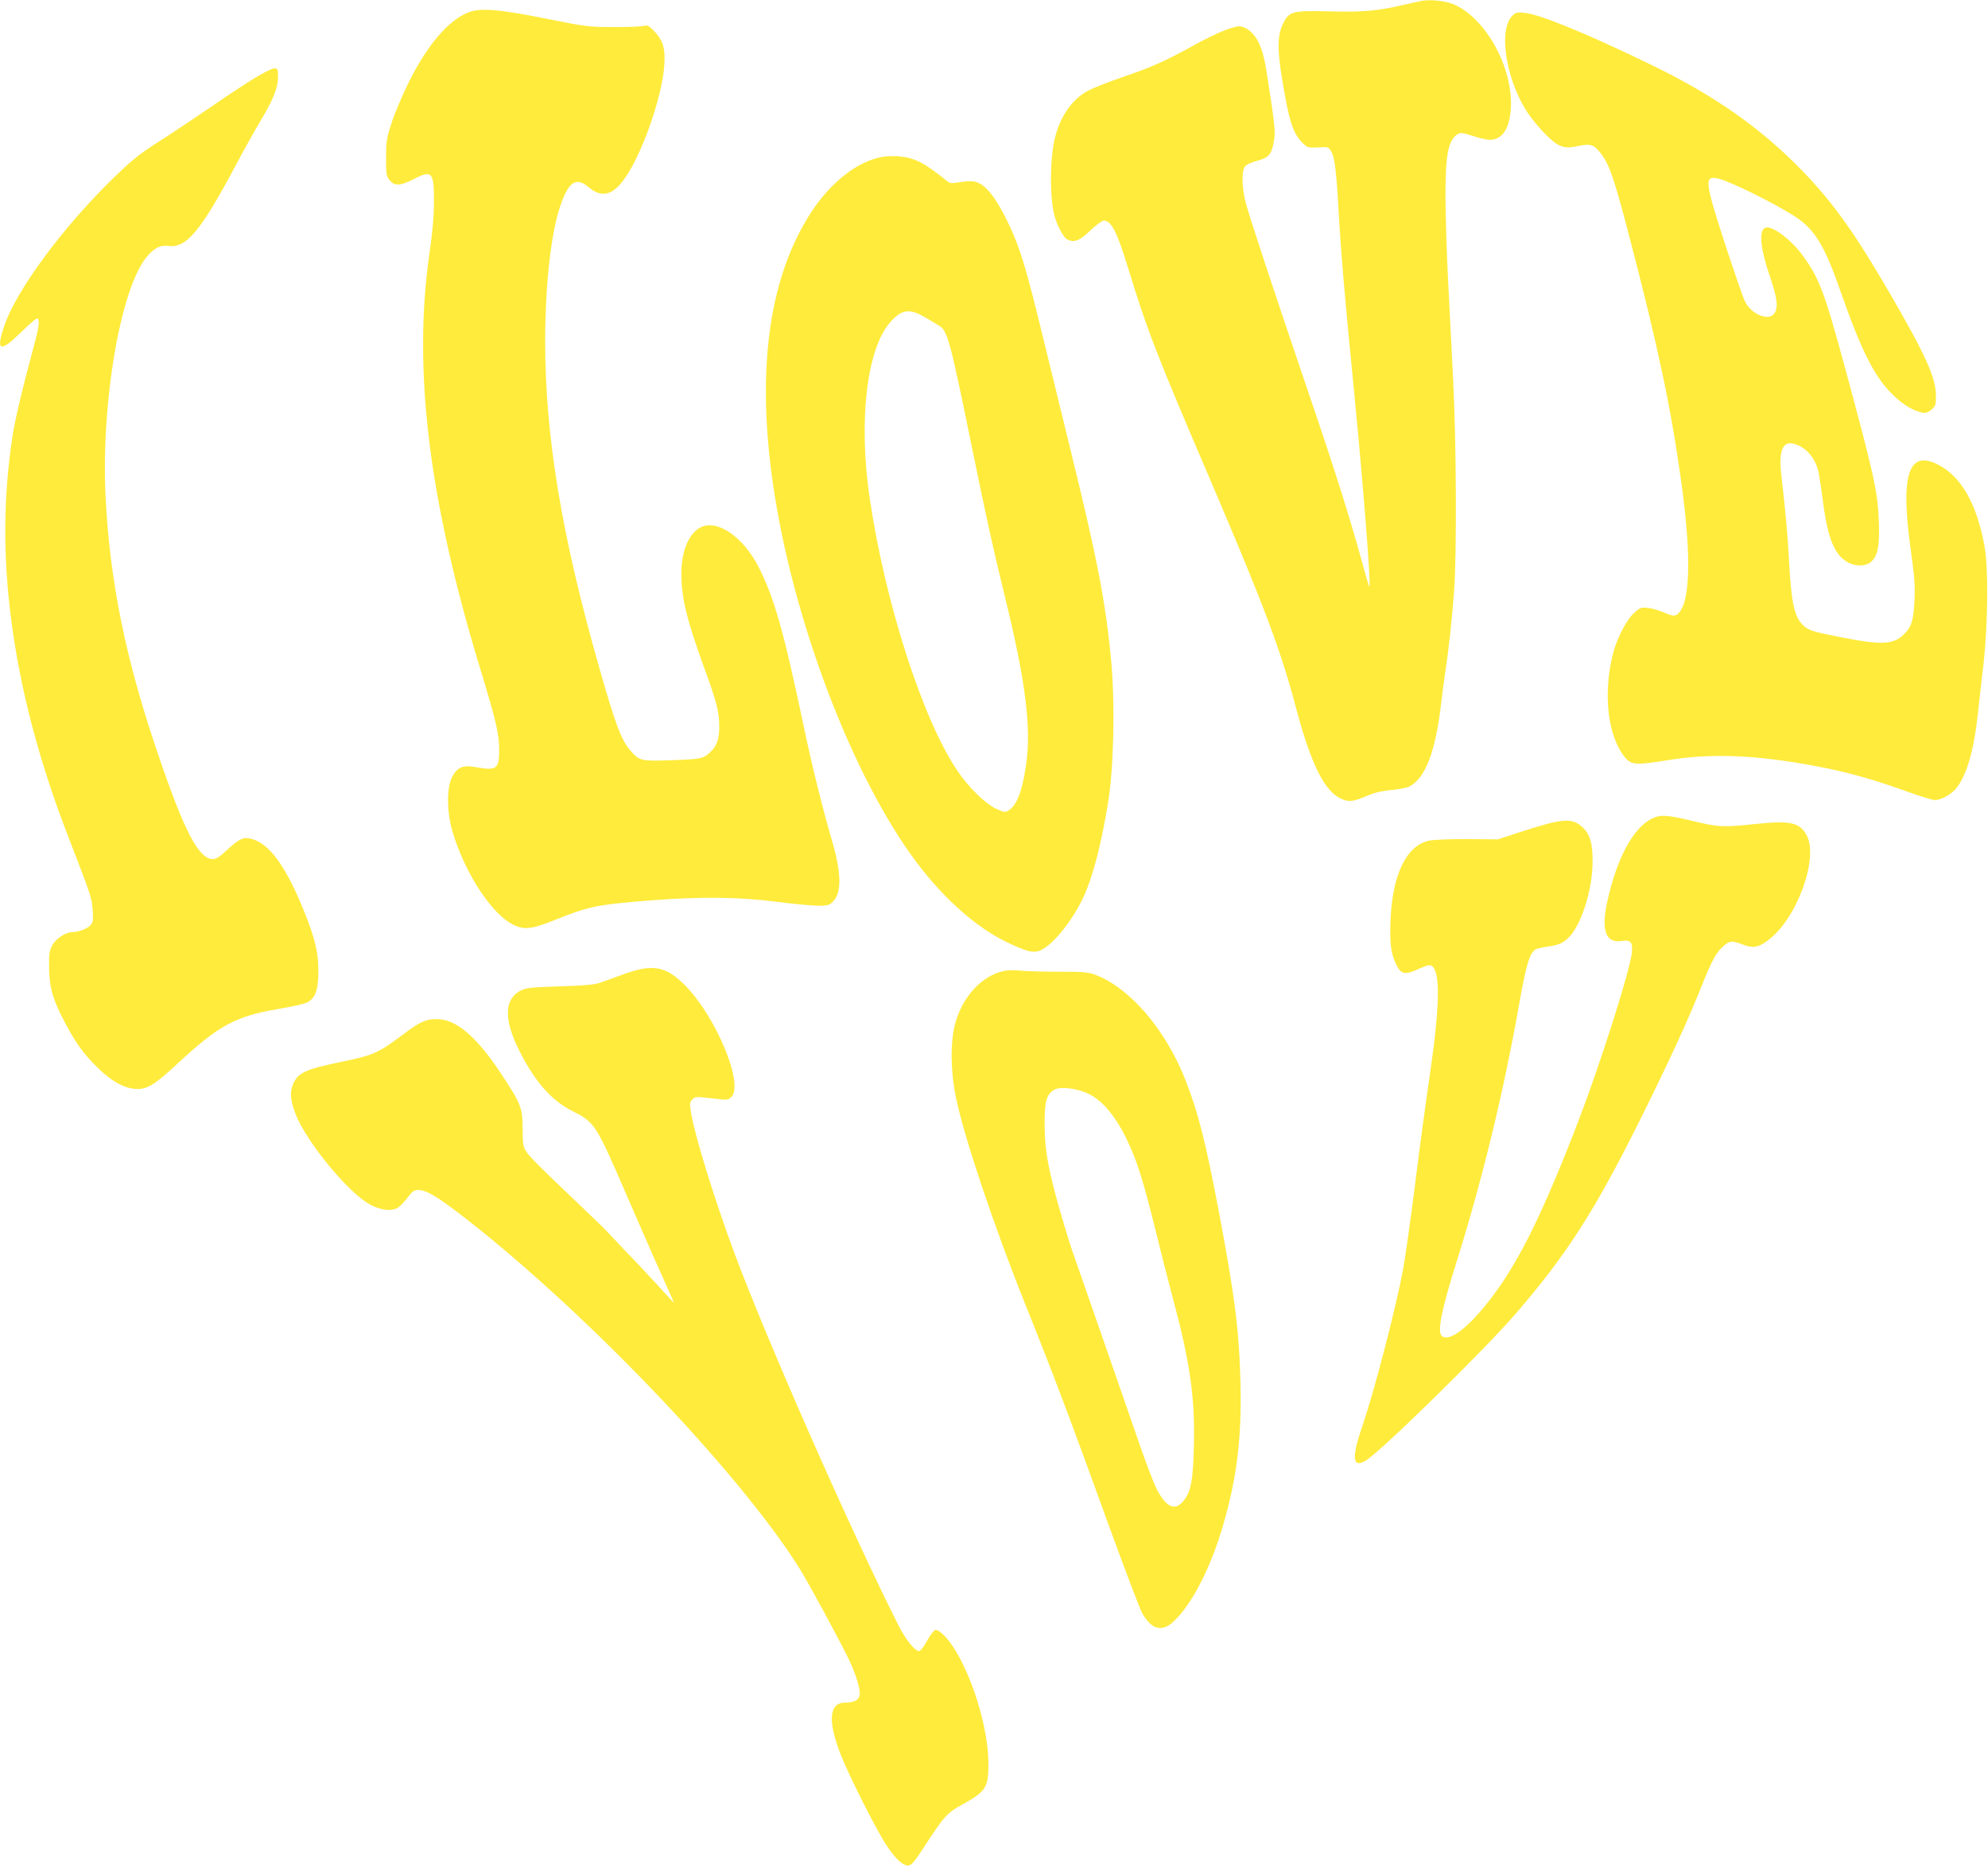 <?xml version="1.0" standalone="no"?>
<!DOCTYPE svg PUBLIC "-//W3C//DTD SVG 20010904//EN"
 "http://www.w3.org/TR/2001/REC-SVG-20010904/DTD/svg10.dtd">
<svg version="1.0" xmlns="http://www.w3.org/2000/svg"
 width="1280pt" height="1201pt" viewBox="0 0 1280 1201"
 preserveAspectRatio="xMidYMid meet">
<g transform="translate(0,1201) scale(0.1,-0.1)"
fill="#ffeb3b" stroke="none">
<path d="M9150 12004 c-14 -3 -72 -16 -130 -29 -154 -36 -252 -44 -470 -38
-227 5 -249 0 -287 -75 -44 -87 -41 -189 12 -476 31 -170 57 -240 106 -290 38
-38 39 -38 106 -35 66 4 67 4 85 -28 22 -36 33 -127 48 -403 14 -244 38 -530
95 -1105 61 -618 113 -1280 102 -1292 -2 -1 -25 76 -51 173 -75 273 -182 611
-342 1079 -213 625 -379 1128 -403 1219 -25 94 -28 202 -6 233 9 13 39 27 80
38 75 21 91 39 107 124 11 58 7 102 -37 386 -22 147 -35 199 -64 257 -29 58
-79 98 -122 98 -44 0 -150 -44 -278 -114 -204 -112 -276 -144 -458 -207 -98
-33 -204 -75 -236 -92 -100 -53 -176 -158 -212 -294 -36 -132 -38 -401 -4
-518 17 -60 57 -133 78 -145 46 -24 78 -13 150 55 37 36 77 65 88 65 47 0 85
-72 152 -291 126 -413 185 -566 551 -1419 323 -755 437 -1058 530 -1410 101
-383 190 -560 301 -604 48 -20 73 -16 168 24 45 19 94 30 151 35 47 4 97 14
112 21 106 54 171 224 208 544 6 52 17 138 25 190 22 142 43 335 57 520 18
236 15 970 -6 1370 -9 179 -23 462 -32 630 -9 168 -16 404 -17 525 -2 282 16
380 76 420 20 13 30 12 100 -10 43 -14 91 -25 108 -25 82 0 130 72 137 207 13
252 -152 560 -354 659 -55 27 -159 40 -224 28z"/>
<path d="M3015 11930 c-128 -51 -261 -206 -380 -443 -41 -82 -91 -199 -111
-260 -34 -102 -38 -122 -38 -229 -1 -103 1 -120 20 -145 31 -41 69 -41 152 1
124 65 137 51 136 -144 0 -91 -9 -197 -28 -324 -109 -754 -7 -1589 329 -2691
97 -318 118 -407 119 -506 1 -129 -15 -142 -151 -117 -84 15 -121 -1 -154 -68
-34 -71 -32 -224 5 -349 78 -262 248 -524 386 -595 72 -38 124 -32 272 28 218
88 276 100 628 127 313 24 564 21 802 -10 108 -14 228 -25 266 -25 61 0 72 3
95 26 58 58 55 187 -9 403 -52 175 -131 494 -174 702 -133 633 -194 850 -296
1050 -100 195 -268 309 -374 254 -75 -39 -123 -153 -123 -295 0 -159 33 -295
151 -620 77 -210 93 -275 93 -365 0 -87 -16 -129 -64 -172 -43 -38 -56 -40
-260 -47 -177 -6 -191 -3 -245 59 -61 69 -98 166 -203 535 -244 855 -349 1493
-349 2108 1 360 37 685 96 862 54 161 102 194 184 125 82 -69 152 -54 227 49
113 153 245 526 260 733 8 108 -8 163 -63 220 -37 39 -45 43 -70 36 -16 -4
-103 -8 -194 -7 -159 0 -175 2 -425 52 -312 63 -433 73 -510 42z"/>
<path d="M9737 11908 c-87 -87 -46 -381 81 -596 50 -84 162 -207 213 -233 45
-22 62 -23 140 -7 73 15 96 5 143 -59 51 -69 86 -175 185 -558 176 -675 261
-1078 325 -1540 71 -501 59 -815 -32 -864 -13 -7 -34 -3 -78 16 -32 14 -80 28
-105 30 -43 4 -50 2 -88 -33 -48 -42 -111 -165 -135 -259 -67 -265 -34 -538
79 -673 39 -46 72 -48 268 -16 257 42 512 37 842 -17 261 -43 441 -90 692
-180 90 -33 175 -59 190 -59 44 0 113 40 145 84 64 87 107 239 132 464 8 75
25 227 38 337 28 258 31 612 5 752 -51 275 -151 449 -304 525 -188 92 -238
-75 -169 -562 22 -154 27 -218 23 -305 -6 -136 -19 -179 -66 -226 -70 -70
-145 -73 -418 -19 -171 34 -198 42 -231 73 -58 54 -78 141 -92 402 -10 185
-24 334 -50 560 -19 155 5 224 73 210 81 -17 147 -92 167 -189 5 -28 19 -116
29 -196 31 -232 75 -336 161 -381 46 -25 110 -25 143 1 47 37 61 105 54 269
-8 191 -31 296 -226 1015 -123 451 -157 541 -257 682 -77 109 -204 205 -248
188 -43 -16 -32 -135 29 -311 48 -140 56 -203 29 -241 -35 -51 -147 -6 -188
76 -13 26 -71 194 -130 374 -130 401 -134 439 -45 419 79 -18 370 -162 501
-248 122 -80 185 -184 283 -463 146 -417 229 -578 359 -697 57 -53 119 -88
172 -99 24 -4 37 0 60 19 26 23 29 31 29 89 -1 118 -67 263 -299 663 -226 389
-362 578 -560 784 -267 275 -563 484 -971 682 -413 201 -721 327 -817 336 -50
5 -59 3 -81 -19z"/>
<path d="M1639 11507 c-57 -35 -183 -117 -279 -184 -96 -66 -227 -153 -290
-194 -160 -101 -207 -137 -318 -244 -338 -324 -647 -740 -726 -977 -54 -159
-25 -169 108 -38 51 50 98 90 104 90 19 0 14 -49 -13 -151 -82 -304 -128 -499
-145 -609 -58 -386 -61 -763 -9 -1170 57 -452 182 -928 374 -1420 141 -364
147 -382 152 -460 4 -66 2 -78 -16 -97 -21 -22 -77 -43 -115 -43 -43 0 -106
-42 -129 -84 -19 -35 -22 -56 -21 -146 1 -125 25 -209 106 -360 67 -127 122
-201 211 -287 90 -88 176 -133 253 -133 66 0 116 32 264 170 258 239 366 298
640 345 85 14 170 33 187 42 53 26 73 81 73 200 0 119 -20 206 -86 372 -119
299 -227 450 -344 481 -52 14 -80 1 -157 -70 -47 -45 -71 -60 -93 -60 -89 0
-181 174 -343 648 -215 623 -319 1130 -347 1680 -31 614 98 1359 270 1555 46
52 84 71 134 64 116 -16 209 96 436 523 51 96 122 223 157 281 83 140 113 214
113 284 0 51 -2 55 -24 55 -13 0 -70 -28 -127 -63z"/>
<path d="M5680 11000 c-160 -29 -330 -162 -457 -356 -270 -415 -353 -1003
-247 -1743 125 -874 511 -1892 927 -2444 174 -231 378 -413 572 -508 138 -67
180 -77 229 -54 82 39 209 200 277 351 58 131 109 327 153 595 37 220 46 634
21 909 -35 379 -90 663 -265 1375 -50 204 -131 535 -180 736 -100 413 -142
550 -209 694 -83 176 -152 266 -218 284 -21 6 -57 6 -99 -1 -61 -10 -67 -10
-92 11 -143 115 -204 146 -308 155 -33 2 -79 1 -104 -4z m282 -1036 c35 -20
73 -44 85 -51 54 -32 70 -92 213 -793 90 -440 138 -658 210 -950 134 -547 172
-846 136 -1087 -24 -166 -59 -255 -111 -289 -23 -15 -28 -14 -81 10 -70 32
-180 140 -252 248 -223 332 -462 1075 -562 1749 -74 499 -20 962 132 1135 75
85 124 91 230 28z"/>
<path d="M10635 6740 c-119 -59 -225 -255 -285 -528 -43 -192 -12 -276 94
-259 55 9 70 -9 63 -74 -11 -114 -201 -711 -342 -1079 -225 -585 -380 -902
-554 -1133 -150 -200 -282 -302 -329 -255 -28 28 0 168 91 458 171 543 309
1113 411 1691 44 246 66 317 104 338 9 5 40 12 67 16 80 11 109 23 148 63 80
83 150 304 151 482 1 124 -17 183 -69 229 -66 58 -128 52 -385 -31 l-155 -51
-195 2 c-107 0 -218 -4 -247 -10 -147 -30 -239 -219 -250 -515 -6 -150 3 -216
39 -287 29 -59 57 -64 140 -25 53 24 74 29 86 21 57 -35 53 -260 -12 -704 -25
-168 -68 -485 -95 -705 -28 -219 -62 -462 -76 -539 -47 -255 -187 -794 -269
-1032 -65 -190 -56 -256 29 -204 96 58 764 713 961 941 333 386 512 665 808
1260 184 371 302 626 391 850 68 170 97 223 145 263 38 32 54 33 121 7 64 -25
99 -20 161 26 186 135 332 533 249 680 -45 80 -105 93 -327 70 -209 -22 -239
-21 -404 19 -167 40 -210 43 -265 15z"/>
<path d="M4015 5739 c-60 -22 -130 -48 -155 -56 -32 -11 -105 -18 -255 -22
-180 -6 -216 -9 -250 -26 -118 -59 -113 -207 15 -439 96 -174 194 -278 323
-342 138 -70 145 -82 351 -559 74 -170 170 -391 215 -489 44 -99 81 -181 81
-182 0 -2 -46 47 -102 109 -57 62 -150 162 -209 222 -58 61 -112 118 -120 127
-8 10 -88 88 -179 174 -267 254 -320 307 -343 344 -19 30 -22 49 -22 145 0
133 -10 160 -141 357 -157 237 -288 348 -411 348 -71 0 -110 -17 -218 -99
-160 -120 -191 -134 -397 -176 -230 -48 -278 -69 -310 -141 -23 -53 -19 -103
13 -190 65 -173 325 -494 470 -581 64 -39 135 -51 180 -33 17 7 48 37 70 67
34 45 44 53 73 53 46 0 112 -37 245 -138 785 -597 1815 -1668 2210 -2300 60
-97 253 -453 317 -585 49 -104 77 -198 68 -234 -8 -28 -39 -43 -94 -43 -103 0
-112 -122 -24 -342 55 -138 228 -481 291 -575 60 -92 110 -136 145 -131 17 2
42 32 94 113 134 206 149 223 251 280 154 85 168 109 167 270 -3 265 -141 665
-281 813 -26 27 -48 42 -60 40 -10 -2 -33 -31 -53 -68 -19 -36 -42 -66 -51
-68 -25 -5 -89 75 -136 169 -316 630 -840 1819 -1053 2389 -130 348 -256 758
-281 909 -9 56 -8 66 8 83 19 21 16 21 179 2 44 -5 55 -3 73 15 82 82 -98 516
-298 718 -124 125 -208 140 -396 72z"/>
<path d="M6464 5760 c-142 -30 -267 -165 -314 -339 -32 -119 -30 -304 5 -476
51 -249 238 -809 442 -1320 186 -463 284 -722 544 -1439 104 -286 200 -538
214 -562 60 -103 126 -121 199 -54 119 110 241 346 321 622 89 304 120 560
112 913 -8 338 -38 573 -141 1115 -86 451 -131 627 -214 840 -126 319 -351
584 -571 672 -51 20 -73 23 -241 23 -102 0 -214 3 -250 7 -36 4 -84 3 -106 -2z
m522 -781 c109 -41 209 -163 293 -356 52 -120 89 -242 160 -528 32 -132 82
-327 110 -432 113 -419 146 -649 138 -958 -5 -223 -19 -297 -66 -355 -56 -70
-113 -44 -176 80 -18 36 -65 160 -105 275 -70 203 -422 1214 -440 1265 -17 48
-79 256 -104 350 -54 206 -70 309 -70 450 -1 150 12 197 63 226 34 19 119 12
197 -17z"/>
</g>
</svg>
